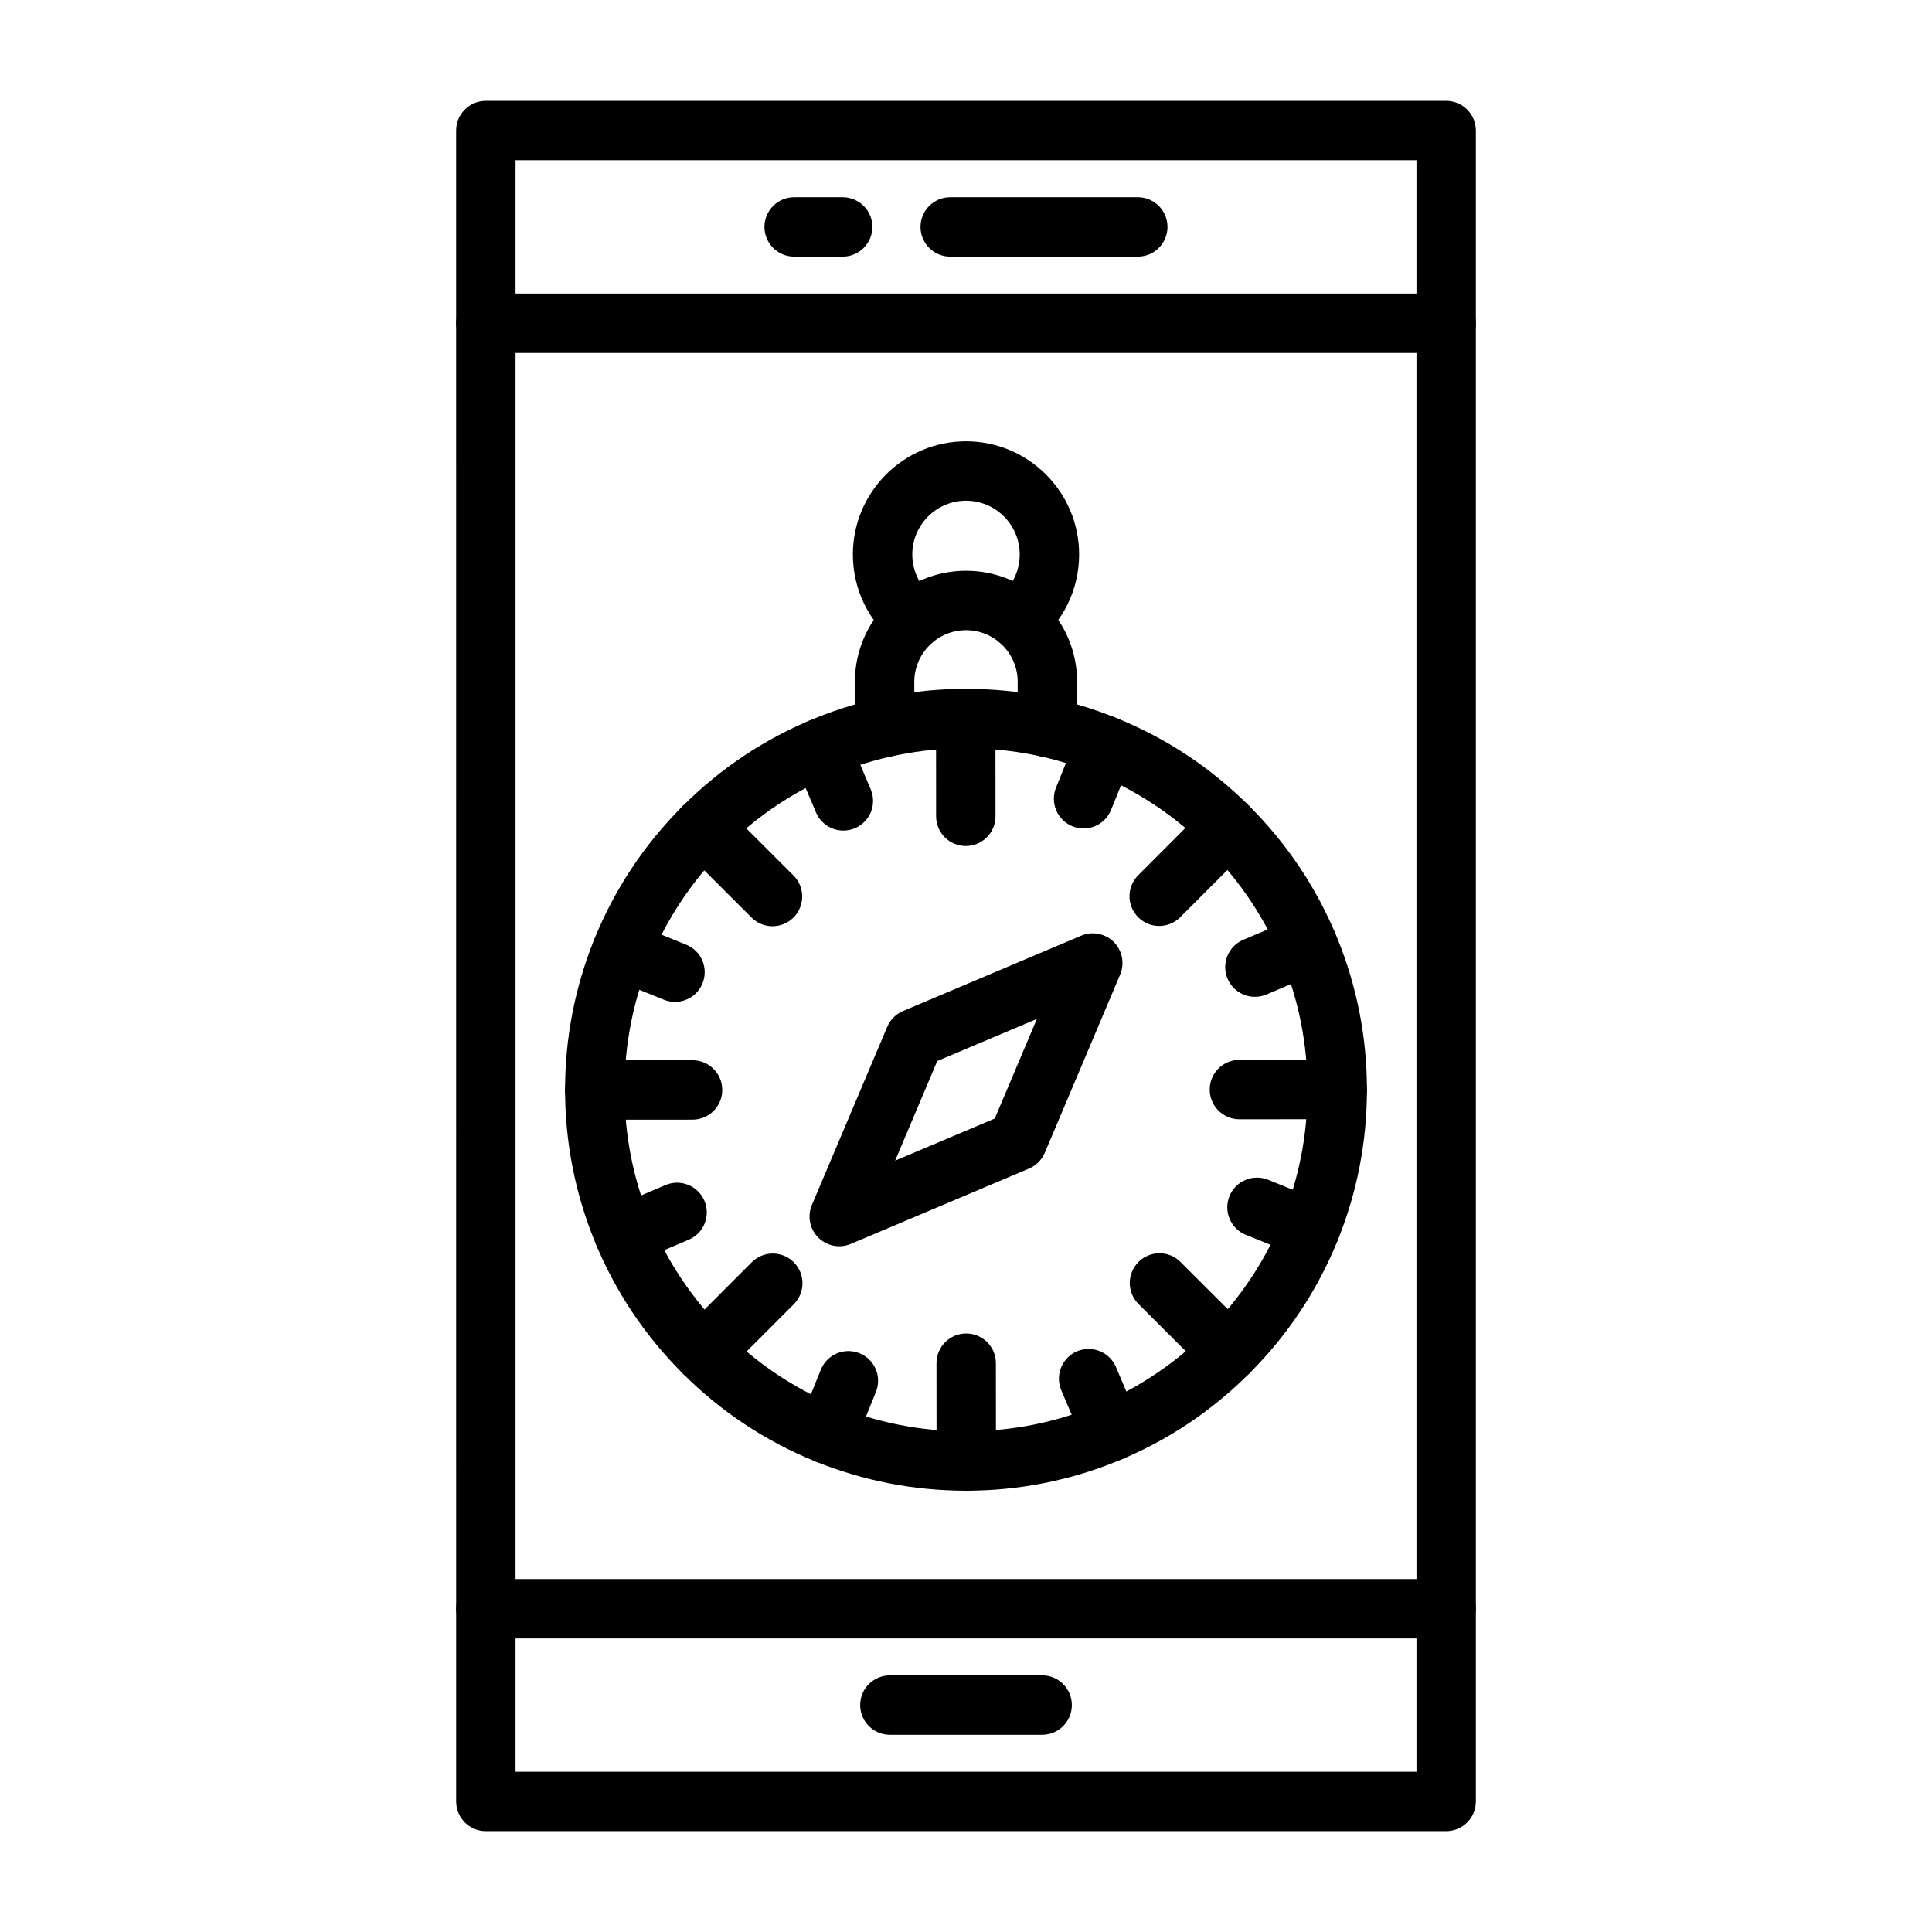 <?xml version="1.0" encoding="UTF-8"?>
<!-- Uploaded to: ICON Repo, www.svgrepo.com, Generator: ICON Repo Mixer Tools -->
<svg fill="#000000" width="800px" height="800px" version="1.1" viewBox="144 144 512 512" xmlns="http://www.w3.org/2000/svg">
 <g>
  <path d="m527.25 629.27h-254.49c-4.348 0-7.871-3.523-7.871-7.871l-0.004-442.8c0-4.348 3.523-7.871 7.871-7.871h254.49c4.348 0 7.871 3.523 7.871 7.871v442.8c0.004 4.348-3.519 7.871-7.867 7.871zm-246.62-15.742h238.75v-427.06h-238.75z"/>
  <path d="m527.25 578.2h-254.49c-4.348 0-7.871-3.523-7.871-7.871s3.523-7.871 7.871-7.871h254.49c4.348 0 7.871 3.523 7.871 7.871s-3.523 7.871-7.871 7.871z"/>
  <path d="m527.25 237.54h-254.49c-4.348 0-7.871-3.523-7.871-7.871s3.523-7.871 7.871-7.871h254.49c4.348 0 7.871 3.523 7.871 7.871s-3.523 7.871-7.871 7.871z"/>
  <path d="m367.32 212.01h-12.859c-4.348 0-7.871-3.523-7.871-7.871 0-4.348 3.523-7.871 7.871-7.871h12.859c4.348 0 7.871 3.523 7.871 7.871 0 4.344-3.523 7.871-7.871 7.871z"/>
  <path d="m445.53 212.01h-49.711c-4.348 0-7.871-3.523-7.871-7.871 0-4.348 3.523-7.871 7.871-7.871h49.711c4.348 0 7.871 3.523 7.871 7.871 0 4.344-3.523 7.871-7.871 7.871z"/>
  <path d="m420.18 603.73h-40.352c-4.348 0-7.871-3.523-7.871-7.871 0-4.348 3.523-7.871 7.871-7.871h40.352c4.348 0 7.871 3.523 7.871 7.871 0 4.348-3.523 7.871-7.871 7.871z"/>
  <path d="m476.57 408.17c-3.062 0-5.977-1.801-7.25-4.797-1.699-4.004 0.168-8.625 4.172-10.32l14.016-5.949c4.004-1.699 8.625 0.168 10.32 4.172 1.699 4.004-0.168 8.625-4.172 10.32l-14.016 5.949c-1 0.422-2.043 0.625-3.07 0.625z"/>
  <path d="m491.23 477.53c-0.98 0-1.98-0.184-2.945-0.574l-14.117-5.703c-4.031-1.629-5.977-6.215-4.352-10.246 1.629-4.031 6.219-5.977 10.246-4.352l14.117 5.703c4.031 1.629 5.977 6.215 4.352 10.246-1.238 3.066-4.188 4.926-7.301 4.926z"/>
  <path d="m438.45 531.25c-3.062 0-5.977-1.801-7.25-4.797l-5.949-14.016c-1.699-4.004 0.168-8.625 4.172-10.32 4.004-1.699 8.625 0.168 10.32 4.172l5.949 14.016c1.699 4.004-0.168 8.625-4.172 10.32-1.004 0.426-2.047 0.625-3.07 0.625z"/>
  <path d="m363.13 531.91c-0.98 0-1.98-0.184-2.945-0.574-4.031-1.629-5.977-6.215-4.352-10.246l5.703-14.117c1.629-4.031 6.215-5.977 10.246-4.352 4.031 1.629 5.977 6.215 4.352 10.246l-5.703 14.117c-1.238 3.062-4.184 4.926-7.301 4.926z"/>
  <path d="m309.42 479.12c-3.062 0-5.977-1.801-7.25-4.797-1.699-4.004 0.168-8.625 4.172-10.32l14.016-5.949c4-1.699 8.625 0.168 10.32 4.172 1.699 4.004-0.168 8.625-4.172 10.32l-14.016 5.949c-1 0.422-2.043 0.625-3.07 0.625z"/>
  <path d="m322.88 409.51c-0.98 0-1.98-0.184-2.945-0.574l-14.117-5.703c-4.031-1.629-5.981-6.215-4.352-10.246 1.629-4.031 6.215-5.981 10.246-4.352l14.117 5.703c4.031 1.629 5.981 6.215 4.352 10.246-1.238 3.066-4.188 4.926-7.301 4.926z"/>
  <path d="m367.5 364.11c-3.062 0-5.977-1.801-7.25-4.797l-5.949-14.016c-1.699-4 0.168-8.625 4.172-10.32 4.004-1.699 8.625 0.168 10.32 4.172l5.949 14.016c1.699 4-0.168 8.625-4.172 10.32-1 0.422-2.043 0.625-3.07 0.625z"/>
  <path d="m431.15 363.55c-0.98 0-1.98-0.184-2.945-0.574-4.031-1.629-5.977-6.215-4.352-10.246l5.703-14.117c1.629-4.031 6.215-5.977 10.246-4.352 4.031 1.629 5.977 6.215 4.352 10.246l-5.703 14.117c-1.234 3.062-4.184 4.926-7.301 4.926z"/>
  <path d="m400 539.05c-13.77 0-27.195-2.609-39.906-7.754-13.188-5.336-25.02-13.18-35.168-23.312-10.148-10.133-18.008-21.953-23.363-35.137-5.172-12.727-7.801-26.176-7.809-39.973-0.012-13.797 2.598-27.25 7.754-39.984 5.336-13.188 13.18-25.02 23.312-35.168 10.133-10.148 21.953-18.008 35.137-23.363 12.727-5.172 26.176-7.801 39.973-7.809h0.078c13.77 0 27.195 2.609 39.906 7.754 13.188 5.336 25.02 13.18 35.168 23.312 10.148 10.133 18.008 21.953 23.363 35.137 5.172 12.727 7.797 26.176 7.809 39.973 0.008 13.797-2.598 27.25-7.754 39.984-5.336 13.188-13.184 25.02-23.312 35.168l-5.57-5.562 5.57 5.562c-10.133 10.148-21.953 18.008-35.137 23.363-12.727 5.172-26.176 7.801-39.973 7.809h-0.078zm0.004-196.75h-0.066c-24.176 0.016-46.895 9.445-63.977 26.555-17.082 17.105-26.48 39.84-26.465 64.016 0.016 24.176 9.445 46.895 26.555 63.977 17.09 17.066 39.801 26.465 63.949 26.465h0.066c24.176-0.016 46.895-9.445 63.977-26.555 17.082-17.105 26.48-39.84 26.465-64.016s-9.445-46.895-26.555-63.977c-17.09-17.07-39.801-26.465-63.949-26.465z"/>
  <path d="m451.2 389.39c-2.012 0-4.027-0.766-5.562-2.301-3.078-3.07-3.082-8.055-0.008-11.133l18.309-18.336c3.074-3.078 8.055-3.078 11.133-0.008 3.078 3.07 3.082 8.055 0.008 11.133l-18.309 18.336c-1.539 1.535-3.555 2.309-5.57 2.309z"/>
  <path d="m472.46 440.62c-4.344 0-7.867-3.519-7.871-7.867s3.519-7.875 7.867-7.879l25.914-0.02h0.004c4.344 0 7.867 3.519 7.871 7.867s-3.519 7.875-7.867 7.879l-25.914 0.02h-0.004z"/>
  <path d="m469.61 510.18c-2.012 0-4.027-0.766-5.562-2.301l-18.336-18.309c-3.078-3.07-3.082-8.055-0.008-11.133 3.07-3.078 8.055-3.078 11.133-0.008l18.336 18.309c3.078 3.07 3.078 8.055 0.008 11.133-1.535 1.539-3.555 2.309-5.57 2.309z"/>
  <path d="m400.07 539.05c-4.344 0-7.867-3.519-7.871-7.867l-0.02-25.914c-0.004-4.348 3.519-7.875 7.867-7.879h0.004c4.344 0 7.867 3.519 7.871 7.867l0.02 25.914c0.004 4.348-3.519 7.875-7.867 7.879h-0.004z"/>
  <path d="m330.48 510.28c-2.012 0-4.027-0.766-5.562-2.301-3.078-3.07-3.078-8.055-0.008-11.133l18.309-18.336c3.07-3.078 8.055-3.078 11.133-0.008 3.078 3.07 3.078 8.055 0.008 11.133l-18.309 18.336c-1.539 1.539-3.555 2.309-5.57 2.309z"/>
  <path d="m301.62 440.74c-4.344 0-7.867-3.519-7.871-7.867s3.519-7.875 7.867-7.879l25.914-0.02h0.004c4.344 0 7.867 3.519 7.871 7.867s-3.519 7.875-7.867 7.879l-25.914 0.02h-0.004z"/>
  <path d="m348.72 389.46c-2.012 0-4.027-0.766-5.562-2.301l-18.336-18.309c-3.078-3.07-3.078-8.055-0.008-11.133 3.07-3.078 8.055-3.078 11.133-0.008l18.336 18.309c3.078 3.07 3.078 8.055 0.008 11.133-1.539 1.539-3.555 2.309-5.57 2.309z"/>
  <path d="m399.95 368.2c-4.344 0-7.867-3.519-7.871-7.867l-0.02-25.914c-0.004-4.348 3.519-7.875 7.867-7.879h0.004c4.344 0 7.867 3.519 7.871 7.867l0.02 25.914c0.004 4.348-3.519 7.875-7.867 7.879h-0.004z"/>
  <path d="m366.41 474.27c-2.047 0-4.062-0.801-5.566-2.305-2.266-2.266-2.934-5.68-1.684-8.633l19.969-47.219c0.797-1.887 2.297-3.387 4.184-4.184l47.219-19.969c2.953-1.25 6.367-0.582 8.633 1.684s2.934 5.68 1.684 8.633l-19.969 47.219c-0.797 1.887-2.297 3.387-4.184 4.184l-47.219 19.969c-0.992 0.414-2.035 0.621-3.066 0.621zm25.973-49.086-11.164 26.402 26.402-11.164 11.164-26.402z"/>
  <path d="m421.57 344.67c-4.348 0-7.871-3.523-7.871-7.871v-12.094c0-3.66-1.426-7.098-4.012-9.688-2.586-2.586-6.027-4.012-9.688-4.012-7.555 0-13.699 6.144-13.699 13.699v12.094c0 4.348-3.523 7.871-7.871 7.871-4.348 0-7.871-3.523-7.871-7.871v-12.094c0-16.234 13.207-29.445 29.445-29.445 7.863 0 15.258 3.062 20.82 8.625s8.625 12.957 8.625 20.82v12.094c-0.008 4.348-3.531 7.871-7.879 7.871z"/>
  <path d="m386.15 316.04c-1.73 0-3.473-0.566-4.926-1.738-7.121-5.723-11.203-14.242-11.203-23.371 0-16.531 13.449-29.977 29.98-29.977s29.977 13.449 29.977 29.977c0 9.125-4.082 17.645-11.203 23.371-3.387 2.723-8.344 2.188-11.066-1.203-2.723-3.387-2.188-8.344 1.203-11.066 3.383-2.723 5.324-6.766 5.324-11.102 0-7.848-6.387-14.234-14.234-14.234s-14.234 6.387-14.234 14.234c0 4.336 1.941 8.379 5.324 11.098 3.387 2.723 3.926 7.68 1.203 11.066-1.559 1.941-3.844 2.945-6.144 2.945z"/>
 </g>
</svg>